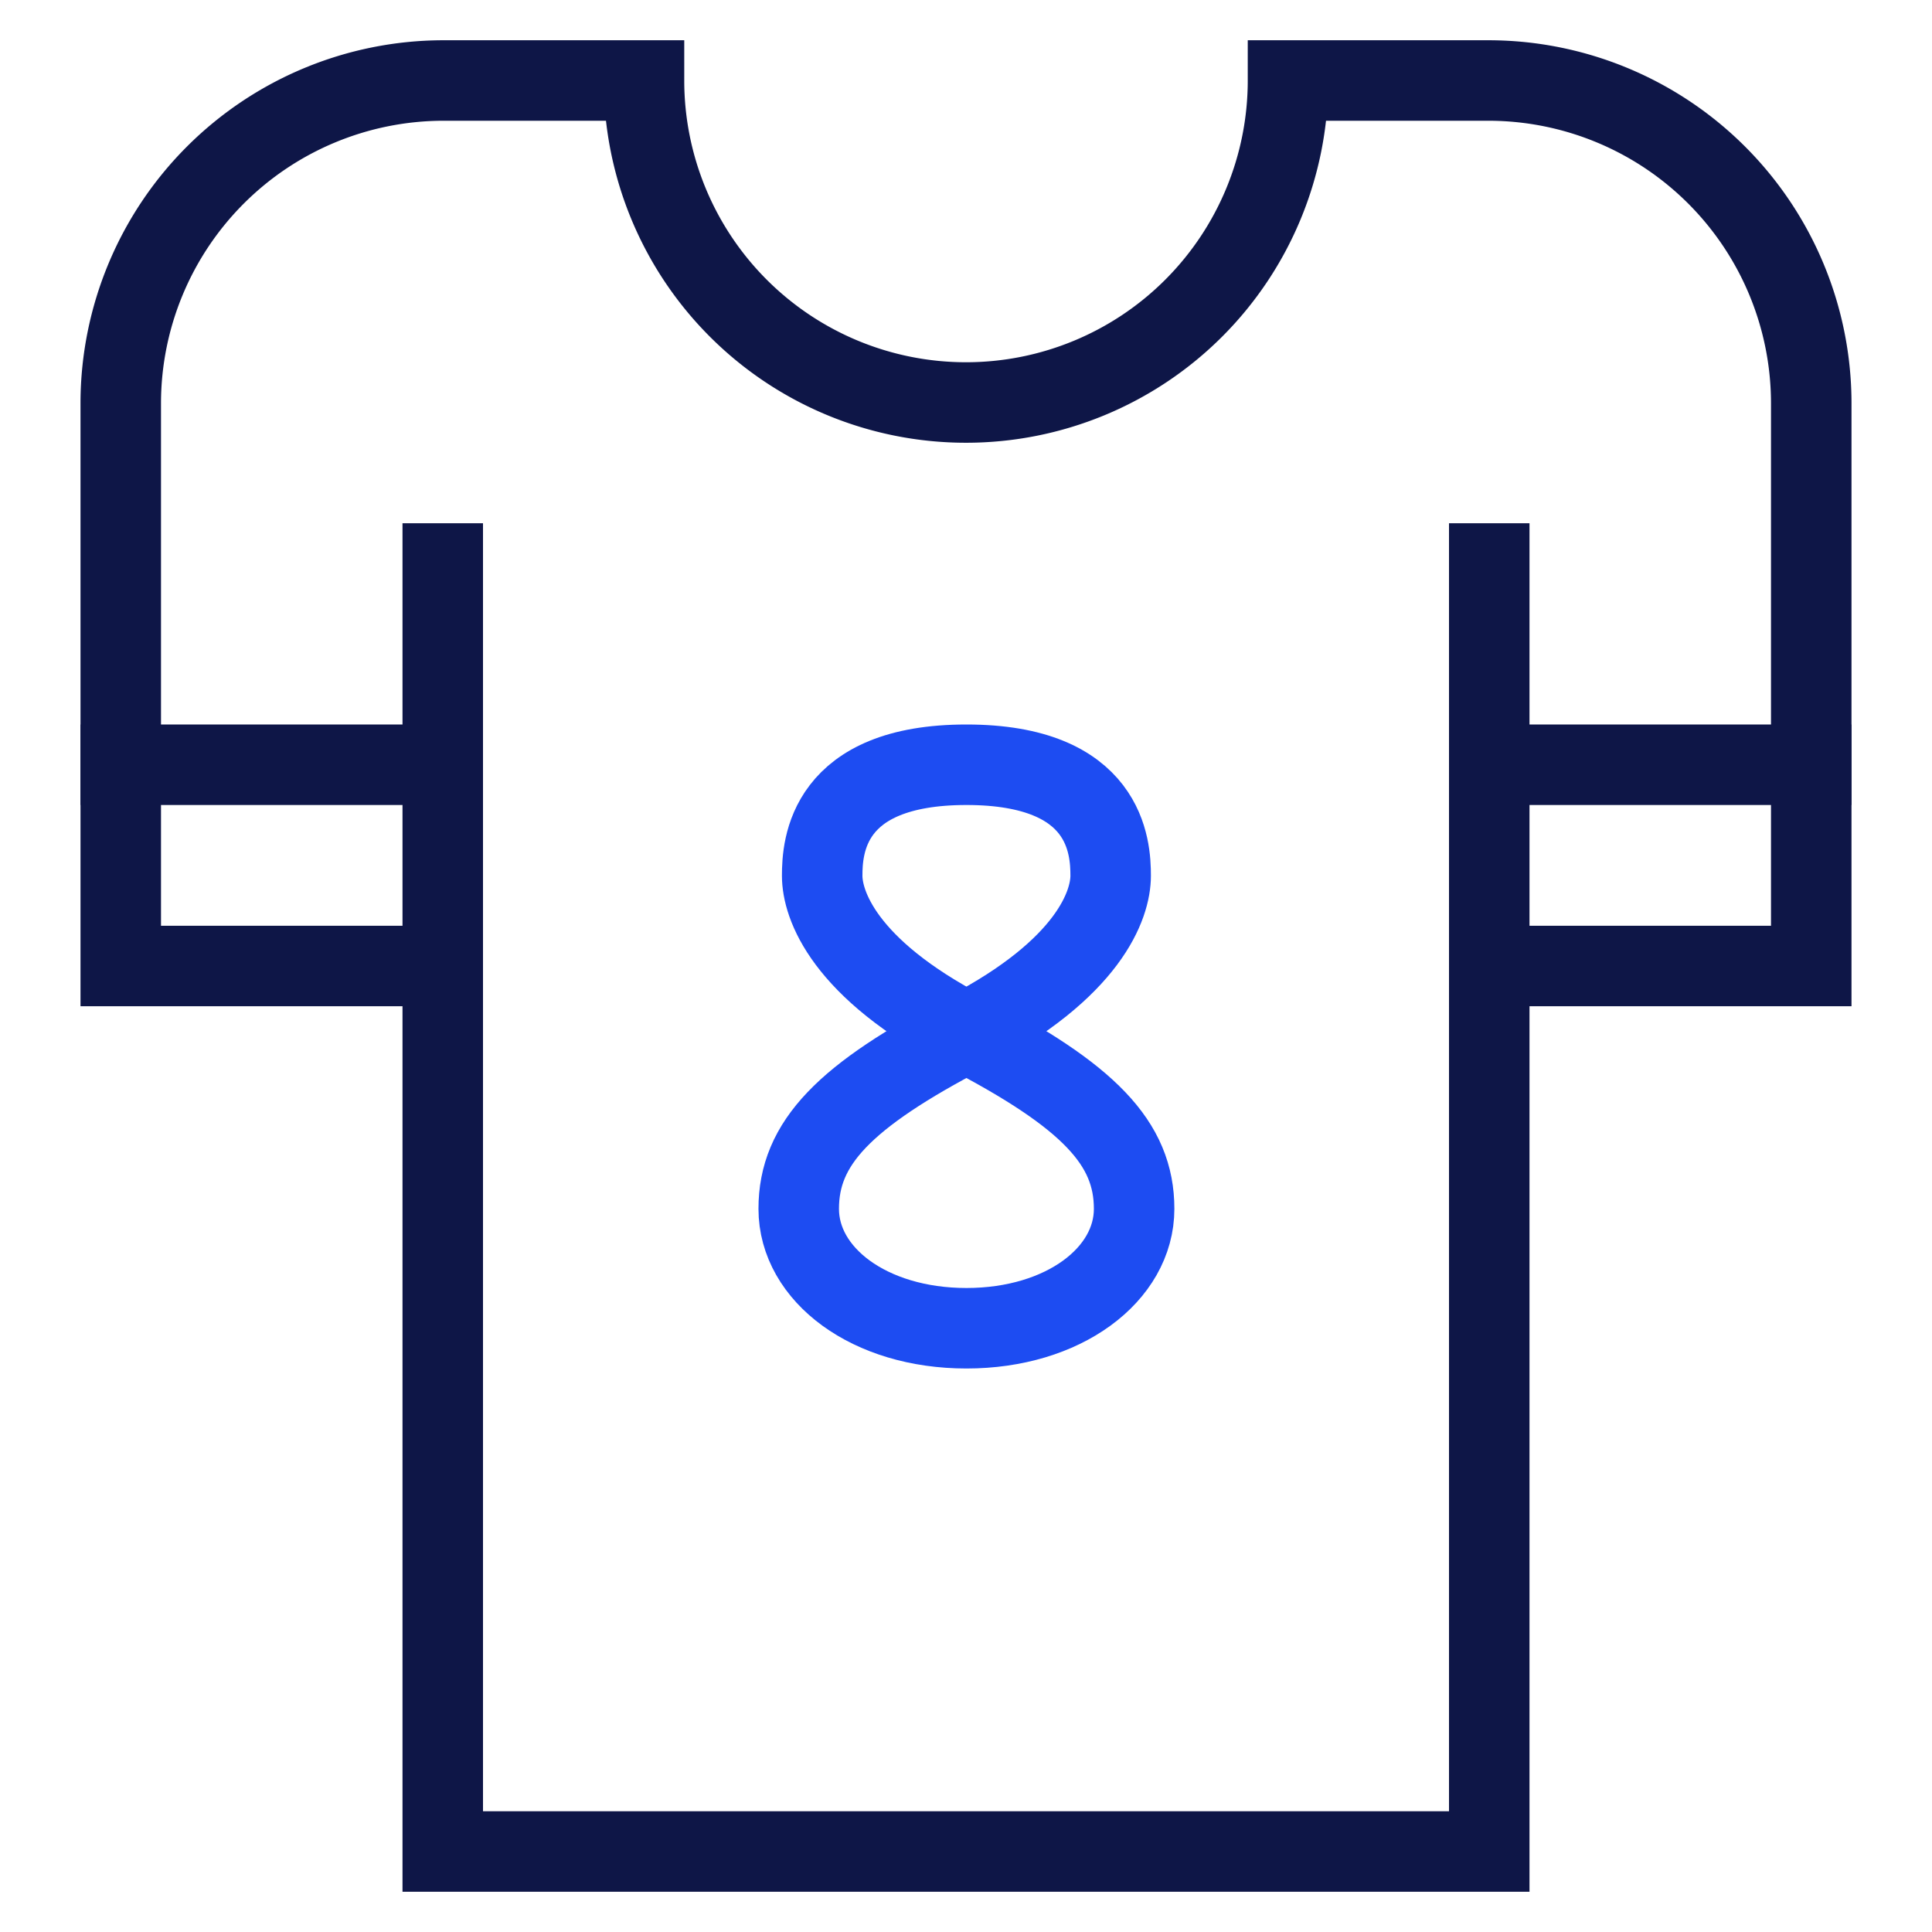<svg xmlns="http://www.w3.org/2000/svg" width="48" height="48" viewBox="0 0 48 48"><g class="nc-icon-wrapper" fill="#0e1647" stroke-linecap="square" stroke-linejoin="miter" stroke-miterlimit="10"><line data-cap="butt" x1="3" y1="19" x2="11" y2="19" fill="none" stroke="#0e1647" stroke-width="2" stroke-linecap="butt"></line> <line data-cap="butt" x1="37" y1="19" x2="45" y2="19" fill="none" stroke="#0e1647" stroke-width="2" stroke-linecap="butt"></line> <path d="M37,24h8V10a8.024,8.024,0,0,0-8-8H32A8,8,0,0,1,16,2H11a8.024,8.024,0,0,0-8,8V24h8" fill="none" stroke="#0e1647" stroke-width="2"></path> <path d="M11,14V46H37V14" fill="none" stroke="#0e1647" stroke-width="2"></path> <path data-color="color-2" d="M24.011,33c-2.417,0-4.167-1.337-4.167-2.967s1.125-2.8,4.177-4.388,3.573-3.176,3.573-3.887S27.491,19,24.011,19s-3.584,2.048-3.584,2.758.521,2.3,3.573,3.887,4.177,2.758,4.177,4.388S26.427,33,24.011,33Z" fill="none" stroke="#1D4CF2" stroke-width="2"></path></g></svg>